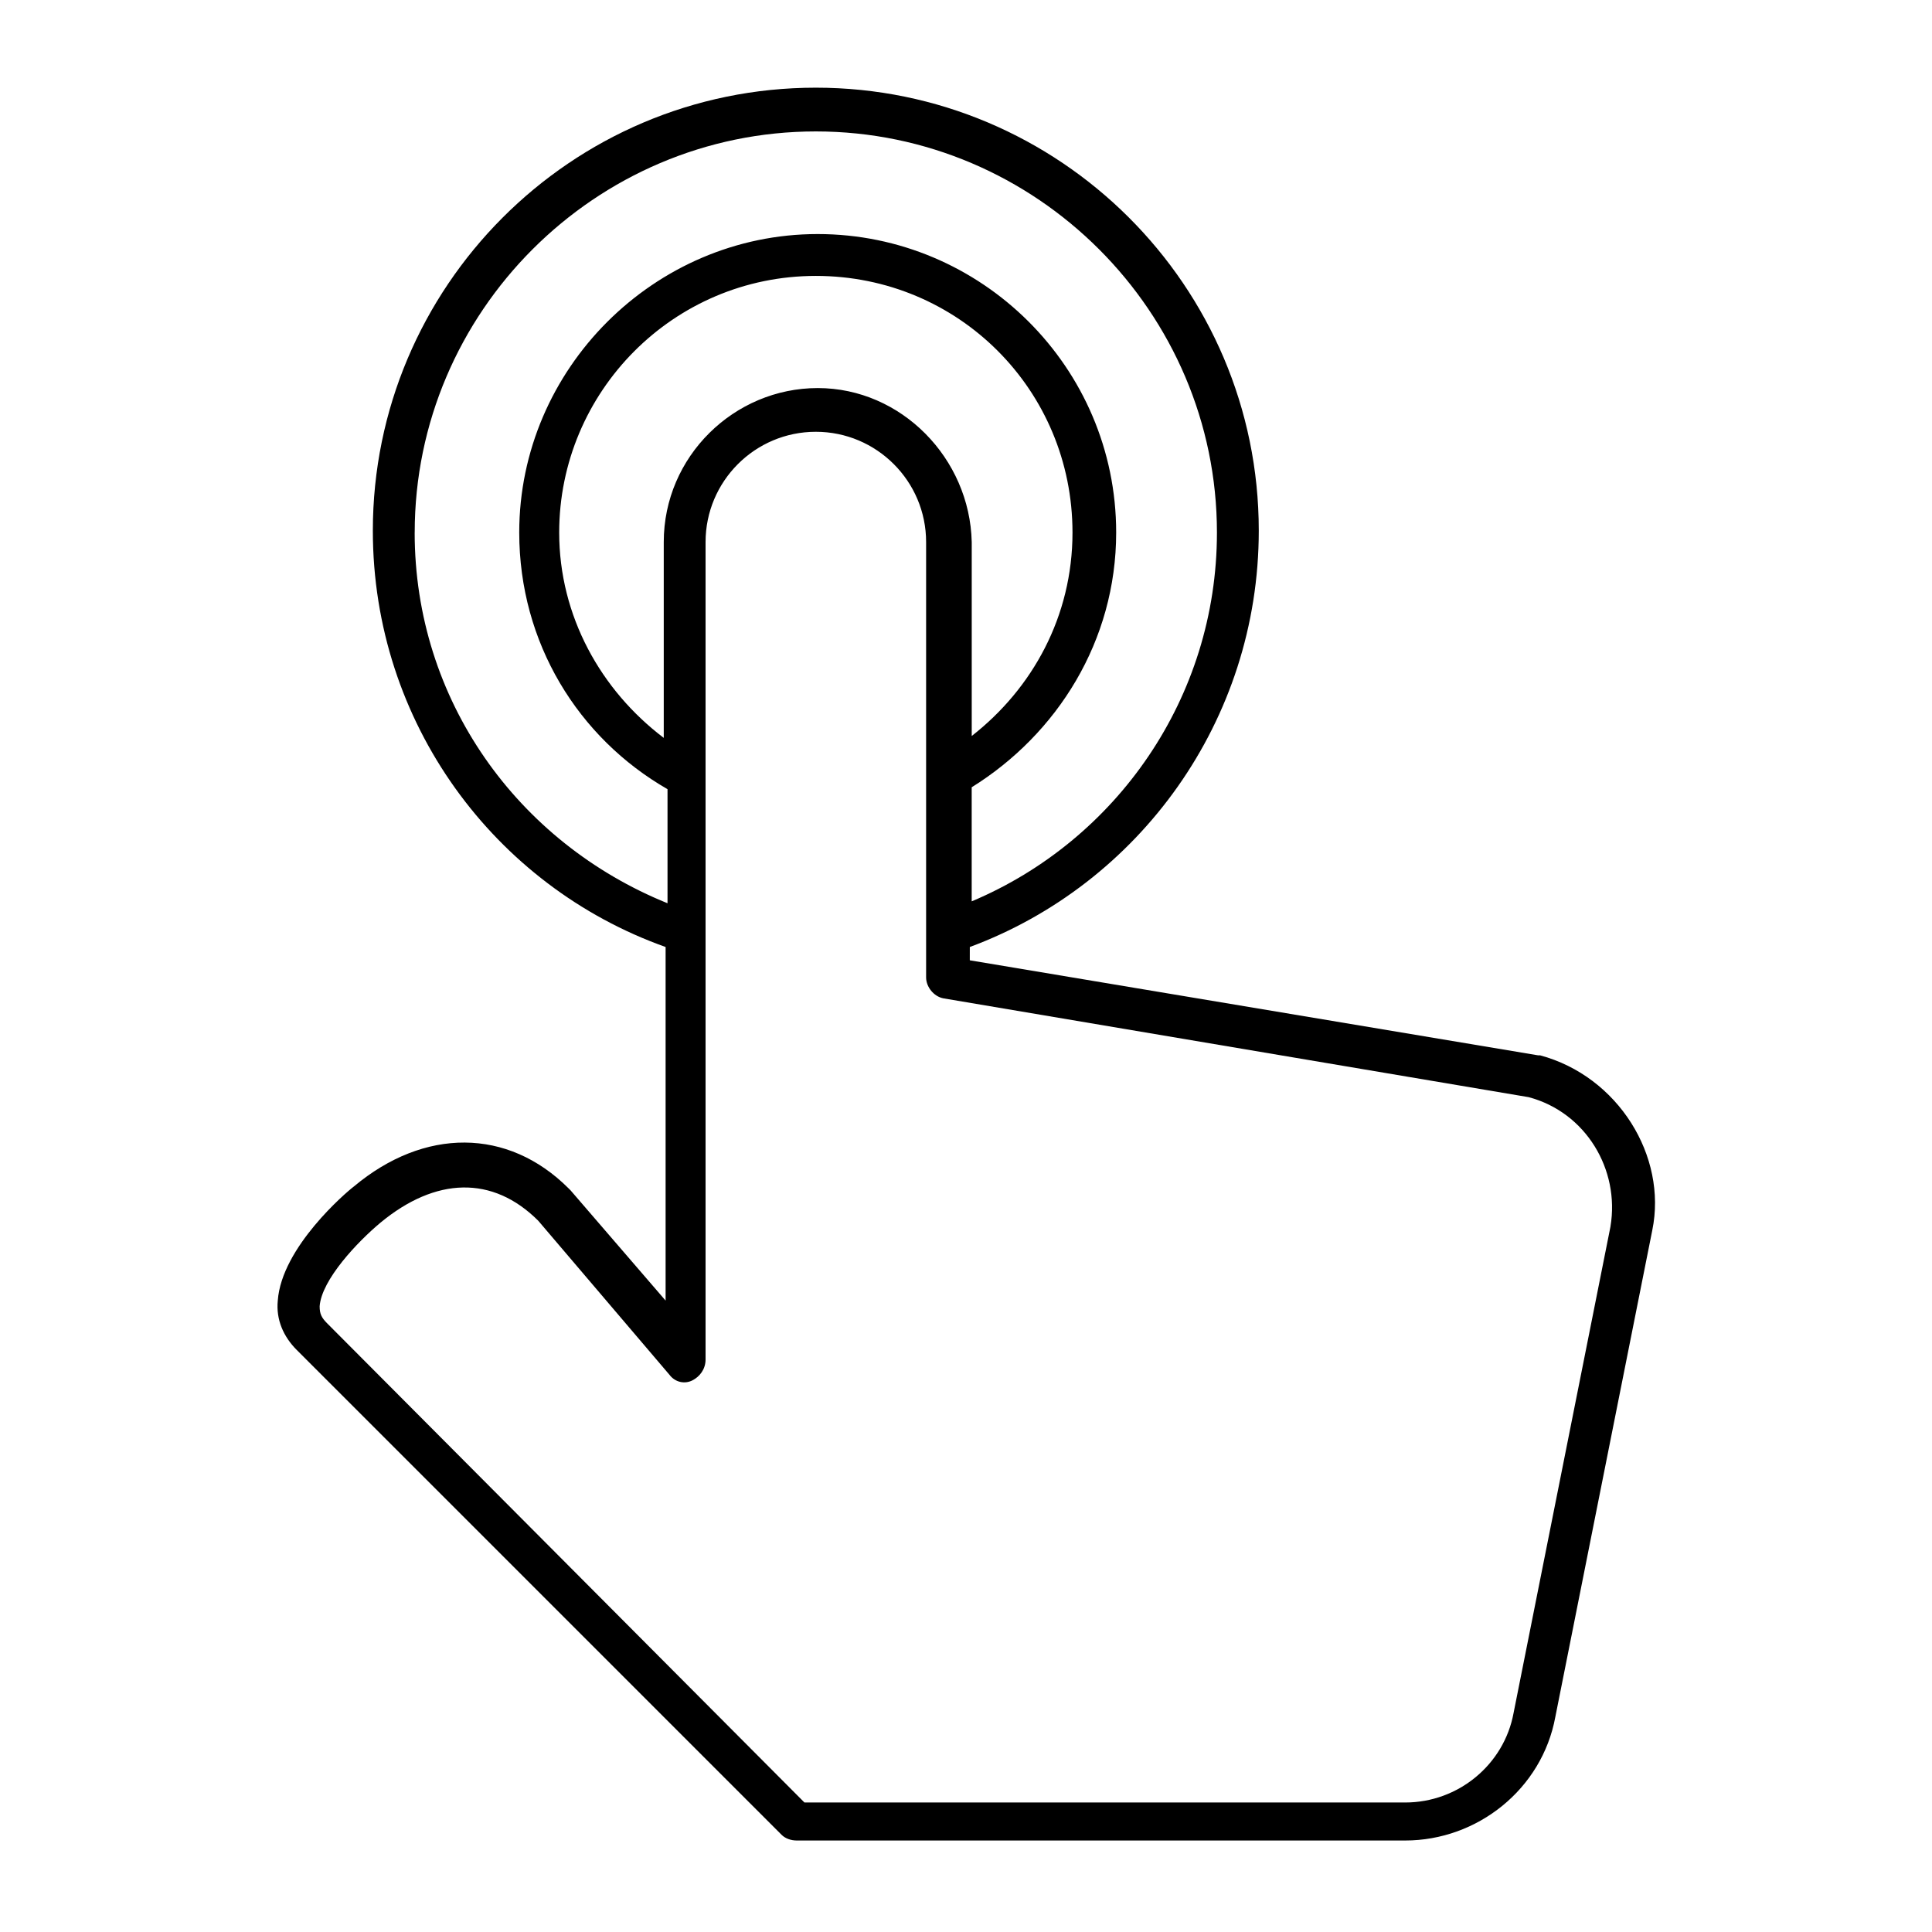 <?xml version="1.0" encoding="UTF-8"?>
<!-- The Best Svg Icon site in the world: iconSvg.co, Visit us! https://iconsvg.co -->
<svg fill="#000000" width="800px" height="800px" version="1.1" viewBox="144 144 512 512" xmlns="http://www.w3.org/2000/svg">
 <path d="m552.15 423.68h-0.504l-150.64-25.191 0.004-3.523c44.84-16.625 76.578-59.953 76.578-110.34 0-64.992-52.898-117.39-117.39-117.39-64.992 0-117.39 52.898-117.39 117.39 0 50.883 32.242 94.211 77.586 110.34v93.707l-25.191-29.223-0.504-0.504c-16.121-16.121-38.289-16.121-56.93-0.504-2.016 1.512-19.145 16.121-20.152 30.23-0.504 5.039 1.512 9.574 5.039 13.098l128.47 128.47c1.008 1.008 2.519 1.512 4.031 1.512h161.22c19.145 0 36.273-13.602 39.801-32.746l25.695-128.98c4.023-19.648-9.074-40.809-29.73-46.352zm-298.25-138.55c0-58.441 47.863-106.3 106.3-106.3 58.441 0 106.3 47.863 106.3 106.3 0 43.832-26.703 81.617-64.992 97.738v-30.23c22.672-14.105 38.289-38.793 38.289-67.512 0-43.832-35.77-79.098-79.098-79.098s-79.098 35.77-79.098 79.098c0 29.223 15.617 54.41 39.297 68.016v30.23c-39.805-16.121-67.008-53.906-67.008-98.242zm106.81-38.289c-22.168 0-40.809 18.137-40.809 40.809v51.895c-16.625-12.594-27.711-32.242-27.711-54.41 0-37.281 30.23-68.016 68.016-68.016 37.785 0 68.016 30.23 68.016 68.016 0 22.168-10.578 41.312-26.703 53.906v-51.391c-0.504-22.168-18.645-40.809-40.809-40.809zm210.09 222.18-25.695 128.98c-2.519 13.602-14.609 23.68-28.719 23.68h-159.2l-126.46-126.96c-1.512-1.512-2.016-2.519-2.016-4.535 0.504-7.055 10.078-17.129 16.121-22.168 14.609-12.09 29.727-12.594 41.816-0.504l34.762 40.809c1.512 2.016 4.031 2.519 6.047 1.512s3.527-3.023 3.527-5.543v-216.64c0-16.121 13.098-29.223 29.223-29.223 16.121 0 29.223 13.098 29.223 29.223v115.37c0 2.519 2.016 5.039 4.535 5.543l155.17 26.199c15.113 4.031 24.18 19.145 21.66 34.258z"/>
</svg>